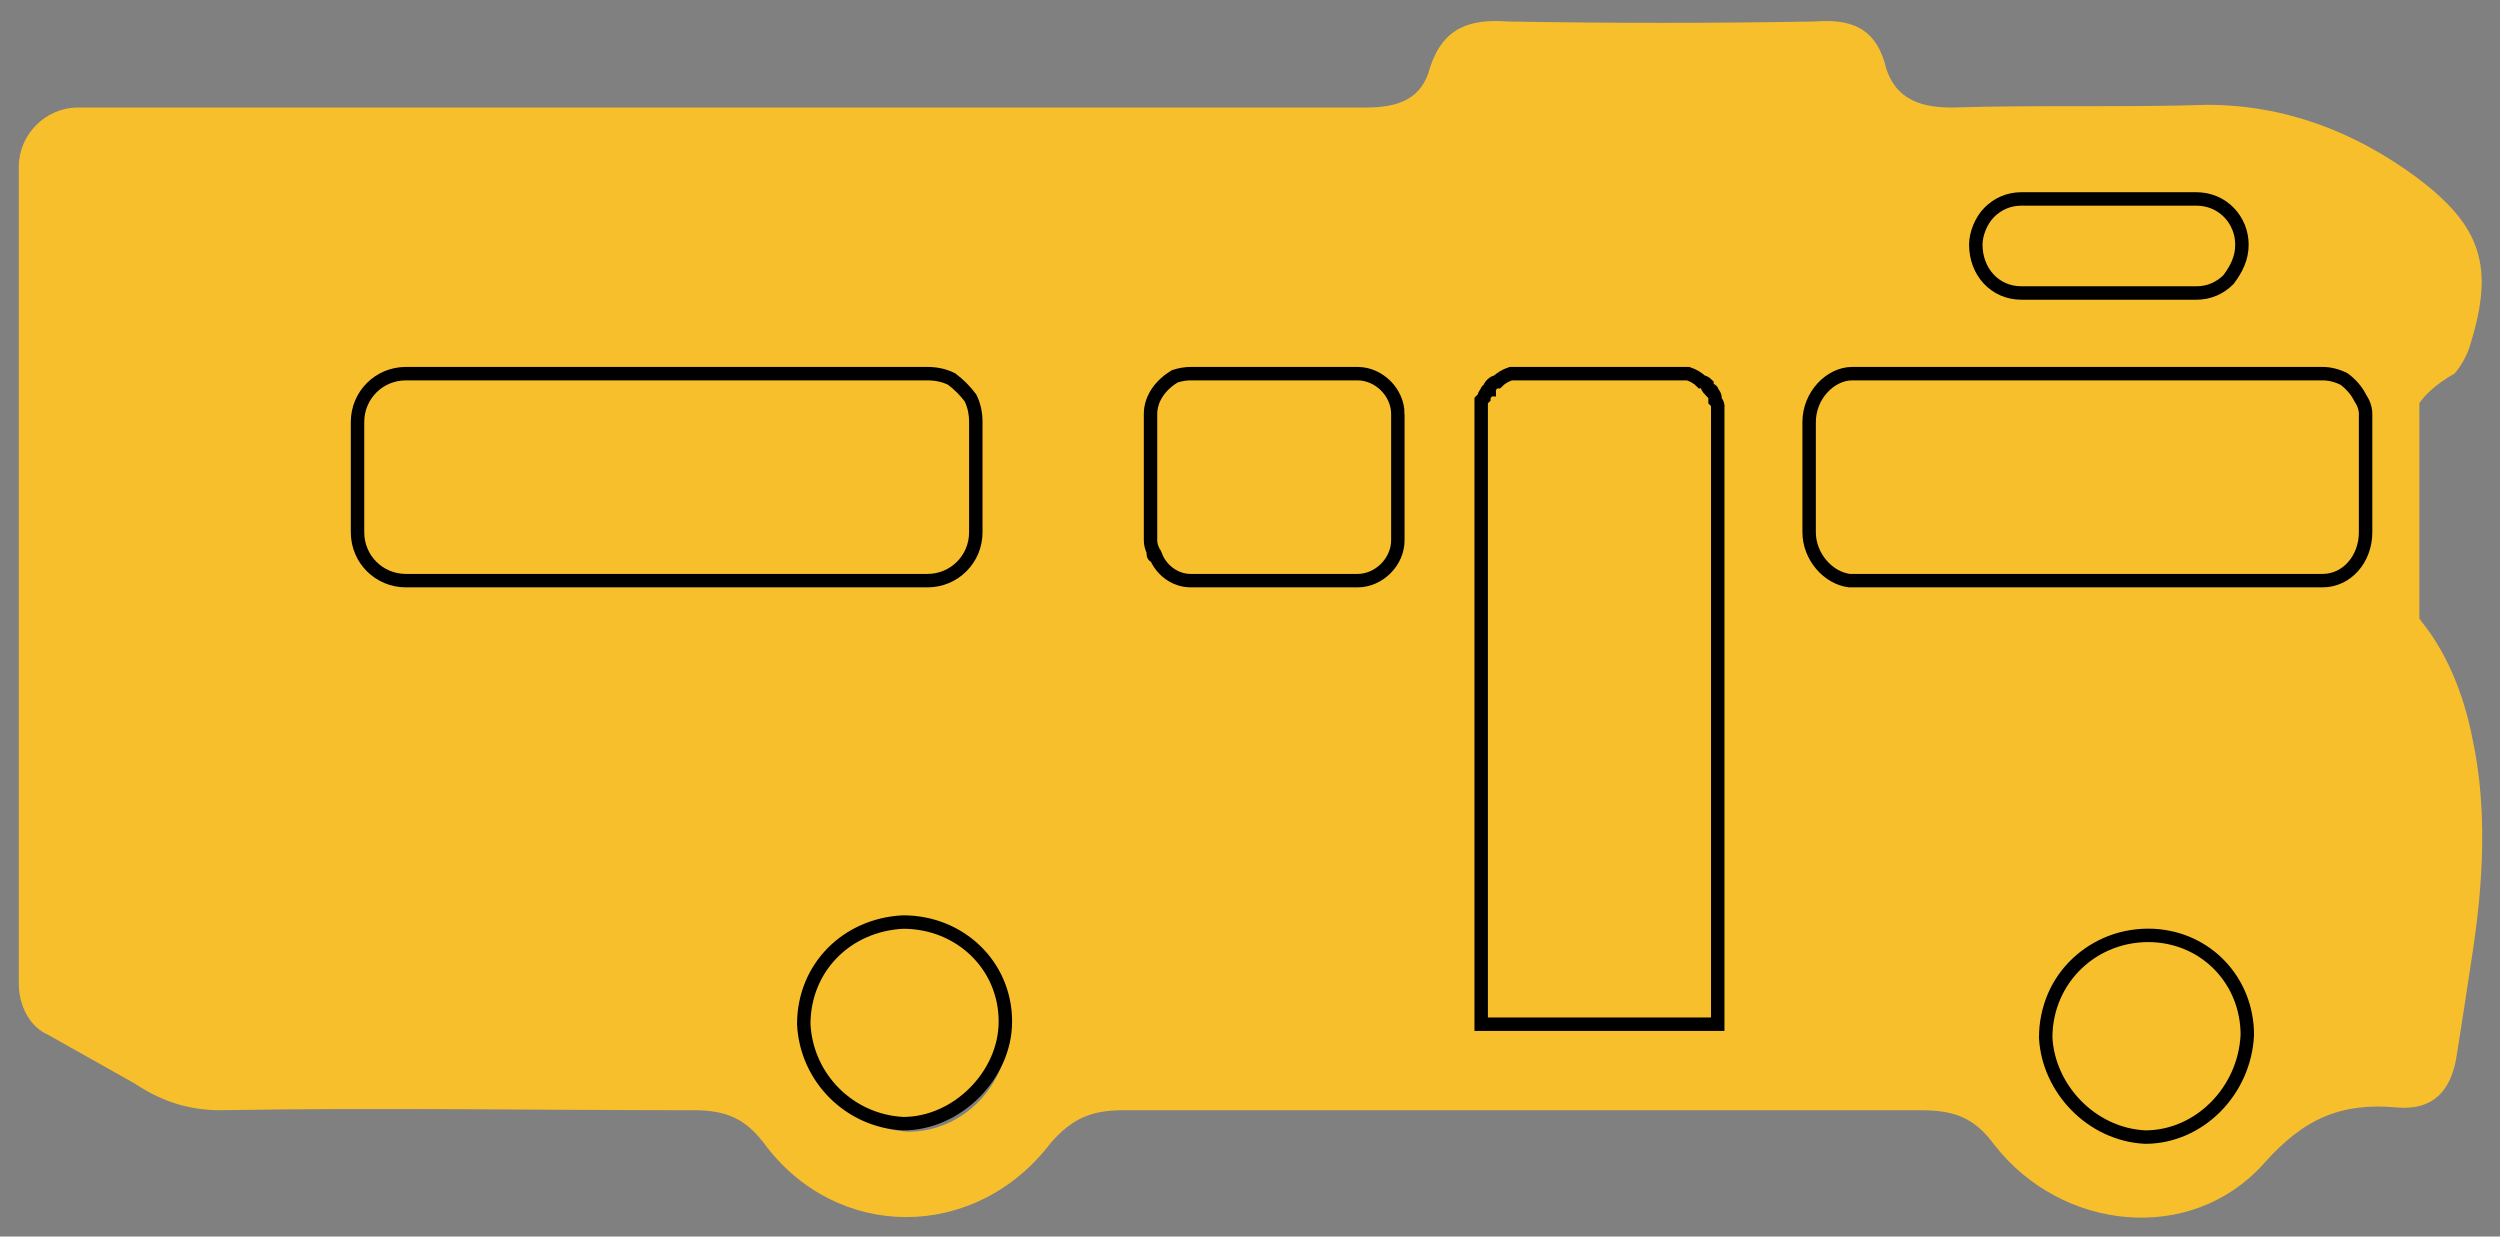 <svg xmlns="http://www.w3.org/2000/svg" viewBox="0 0 93 46" width="93" height="46"><rect x="0" y="0" width="93" height="46" fill="#808080" stroke="none"/><style>.a{stroke:#fff;stroke-miterlimit:10;stroke-width:1.3}.b{fill:#f8bf2d}.c{fill:#f8bf2d;stroke:#000;stroke-miterlimit:10;stroke-width:.5}</style><path class="a" d="m67.3 16.5v2.2q0-1.1 0-2.2z"></path><path fill-rule="evenodd" class="b" d="m92 35.3q0 0 0 0-0.3 2-0.6 3.9c-0.2 1.4-0.9 2.1-2.2 2-2.1-0.2-3.5 0.4-5 2.1-2.7 3-7.5 2.5-10-0.7-0.8-1.1-1.6-1.3-2.8-1.3q-14.8 0-29.6 0c-1.2 0-1.9 0.3-2.7 1.2-2.8 3.7-8 3.7-10.7 0-0.7-0.9-1.4-1.2-2.6-1.2-5.8 0-11.7-0.1-17.6 0-1.3 0-2.3-0.4-3.2-1l-3.2-1.8c-0.7-0.3-1.1-1.1-1.1-1.9v-27.1q0-1.7 0-3.3c0-1.2 1-2.2 2.2-2.2h47.9c1.2 0 2.1-0.3 2.4-1.5 0.5-1.5 1.5-1.8 2.9-1.7q5.7 0.1 11.4 0c1.3-0.1 2.2 0.2 2.6 1.5 0.3 1.3 1.2 1.7 2.5 1.7 3.2-0.1 6.4 0 9.5-0.1 2.9 0 5.5 1 7.8 2.7 2.4 1.8 2.9 3.3 2 6.2-0.1 0.4-0.4 0.9-0.6 1.1-0.7 0.4-1.1 0.8-1.3 1.1v8q0 0 0 0c0 0.1 1.4 1.4 2 4.6 0.4 1.9 0.5 4.4 0 7.7zm-57.3-13.7c0.9 0 1.7-0.8 1.7-1.8v-4q0-0.5-0.2-0.9-0.3-0.5-0.7-0.7-0.4-0.2-0.8-0.2h-19.3c-1 0-1.7 0.8-1.7 1.8v4c0 1 0.7 1.8 1.7 1.8zm2.8 16.7c0-2-1.6-3.6-3.7-3.6-2.1 0-3.7 1.7-3.6 3.8 0 1.9 1.6 3.5 3.6 3.6 2 0 3.7-1.7 3.7-3.8zm14.5-22.8c0-0.8-0.7-1.5-1.5-1.5h-6.1q-0.3 0-0.6 0.1c-0.5 0.3-0.9 0.8-0.9 1.4v4.6q0 0.2 0.1 0.4 0 0 0 0 0 0.1 0 0.2 0 0 0 0c0.3 0.5 0.8 0.9 1.4 0.9h6.1c0.8 0 1.5-0.7 1.5-1.5zm21.3-6.2c0 0.9 0.7 1.7 1.7 1.7h6.4c0.5 0 0.9-0.2 1.2-0.5 0.3-0.4 0.5-0.8 0.5-1.2 0-1-0.7-1.8-1.7-1.8h-6.4c-0.5 0-0.9 0.2-1.2 0.5-0.4 0.4-0.5 0.8-0.5 1.3zm-9.5 6.1q0-0.2 0-0.3-0.1 0-0.1-0.1 0-0.1 0-0.1 0-0.1-0.1-0.2-0.1-0.1-0.1-0.2-0.1-0.1-0.2-0.1 0-0.1-0.1-0.2-0.3-0.1-0.6-0.2 0 0-0.1 0 0 0-0.1 0h-6q0 0-0.1 0-0.1 0-0.1 0-0.3 0.1-0.6 0.2 0 0.1-0.1 0.2-0.1 0-0.2 0.1 0 0.1-0.1 0.2 0 0.1-0.1 0.2 0 0 0 0 0 0 0 0.1 0 0.1 0 0.1-0.1 0.1-0.1 0.3v22.5h8.8zm19.4 23c0.1-2-1.4-3.6-3.4-3.7-2.2-0.1-3.9 1.6-3.9 3.7 0 1.9 1.7 3.6 3.6 3.7 2 0 3.7-1.7 3.7-3.7zm4.5-22.6q0-0.2-0.1-0.3 0-0.3-0.2-0.6-0.2-0.5-0.6-0.7 0 0 0 0-0.3-0.2-0.7-0.2h-17.3c-0.9 0-1.6 0.8-1.6 1.8v0.7q0 1.1 0 2.2 0 0.5 0 1v0.1c0 0.9 0.6 1.7 1.4 1.8q0.1 0 0.2 0h17.3c0.9 0 1.6-0.8 1.6-1.8z"></path><path class="c" d="m83.6 38.5c-0.1 2.1-1.8 3.8-3.8 3.8-2-0.1-3.6-1.8-3.7-3.7 0-2.2 1.8-3.9 4-3.8 2 0.1 3.5 1.7 3.5 3.7z"></path><path class="c" d="m33.6 34.3c2.1 0 3.8 1.6 3.8 3.7 0 2-1.8 3.8-3.8 3.8-2-0.1-3.6-1.7-3.7-3.7 0-2.1 1.6-3.7 3.7-3.8z"></path><path class="c" d="m36.3 15.7v4.1c0 1-0.8 1.8-1.8 1.8h-19.4c-1 0-1.8-0.8-1.8-1.8v-4.1c0-1 0.8-1.8 1.8-1.8h19.4q0.5 0 0.9 0.2 0.4 0.3 0.7 0.7 0.2 0.4 0.2 0.9z"></path><path class="c" d="m88 15.7v4.1c0 1-0.7 1.8-1.6 1.8h-17.5q-0.1 0-0.1 0c-0.8-0.1-1.5-0.9-1.5-1.8v-0.2q0-0.4 0-0.9v-3c0-1 0.8-1.8 1.6-1.8h17.5q0.4 0 0.8 0.2 0 0 0 0 0.4 0.3 0.6 0.7 0.2 0.3 0.2 0.6 0 0.2 0 0.3z"></path><path class="c" d="m52 15.4v4.7c0 0.8-0.7 1.5-1.5 1.5h-6.2c-0.6 0-1.1-0.4-1.3-0.9q-0.1 0-0.1-0.1 0 0 0-0.1 0 0 0 0-0.1-0.2-0.1-0.4v-4.7c0-0.6 0.4-1.1 0.9-1.4q0.3-0.1 0.6-0.1h6.2c0.8 0 1.5 0.7 1.5 1.5z"></path><path class="c" d="m63.9 15.3v22.8h-8.8v-22.8q0-0.1 0-0.2 0-0.1 0-0.2 0 0 0.1-0.1 0 0 0 0 0-0.1 0.1-0.2 0-0.1 0.1-0.1 0-0.1 0.1-0.2 0.1-0.1 0.2-0.1 0.2-0.2 0.5-0.3 0.1 0 0.1 0 0.1 0 0.2 0h6q0.1 0 0.1 0 0.1 0 0.2 0 0.3 0.1 0.5 0.3 0.1 0 0.2 0.1 0 0.1 0.1 0.2 0.1 0 0.1 0.1 0.1 0.1 0.1 0.2 0 0.1 0 0.1 0.1 0.1 0.1 0.2 0 0.1 0 0.2z"></path><path class="c" d="m83.4 9.1c0 0.5-0.2 0.9-0.5 1.3-0.3 0.3-0.7 0.5-1.2 0.5h-6.5c-1 0-1.7-0.8-1.7-1.8 0-0.4 0.2-0.9 0.5-1.2 0.3-0.3 0.7-0.5 1.2-0.5h6.5c1 0 1.7 0.8 1.7 1.7z"></path></svg>